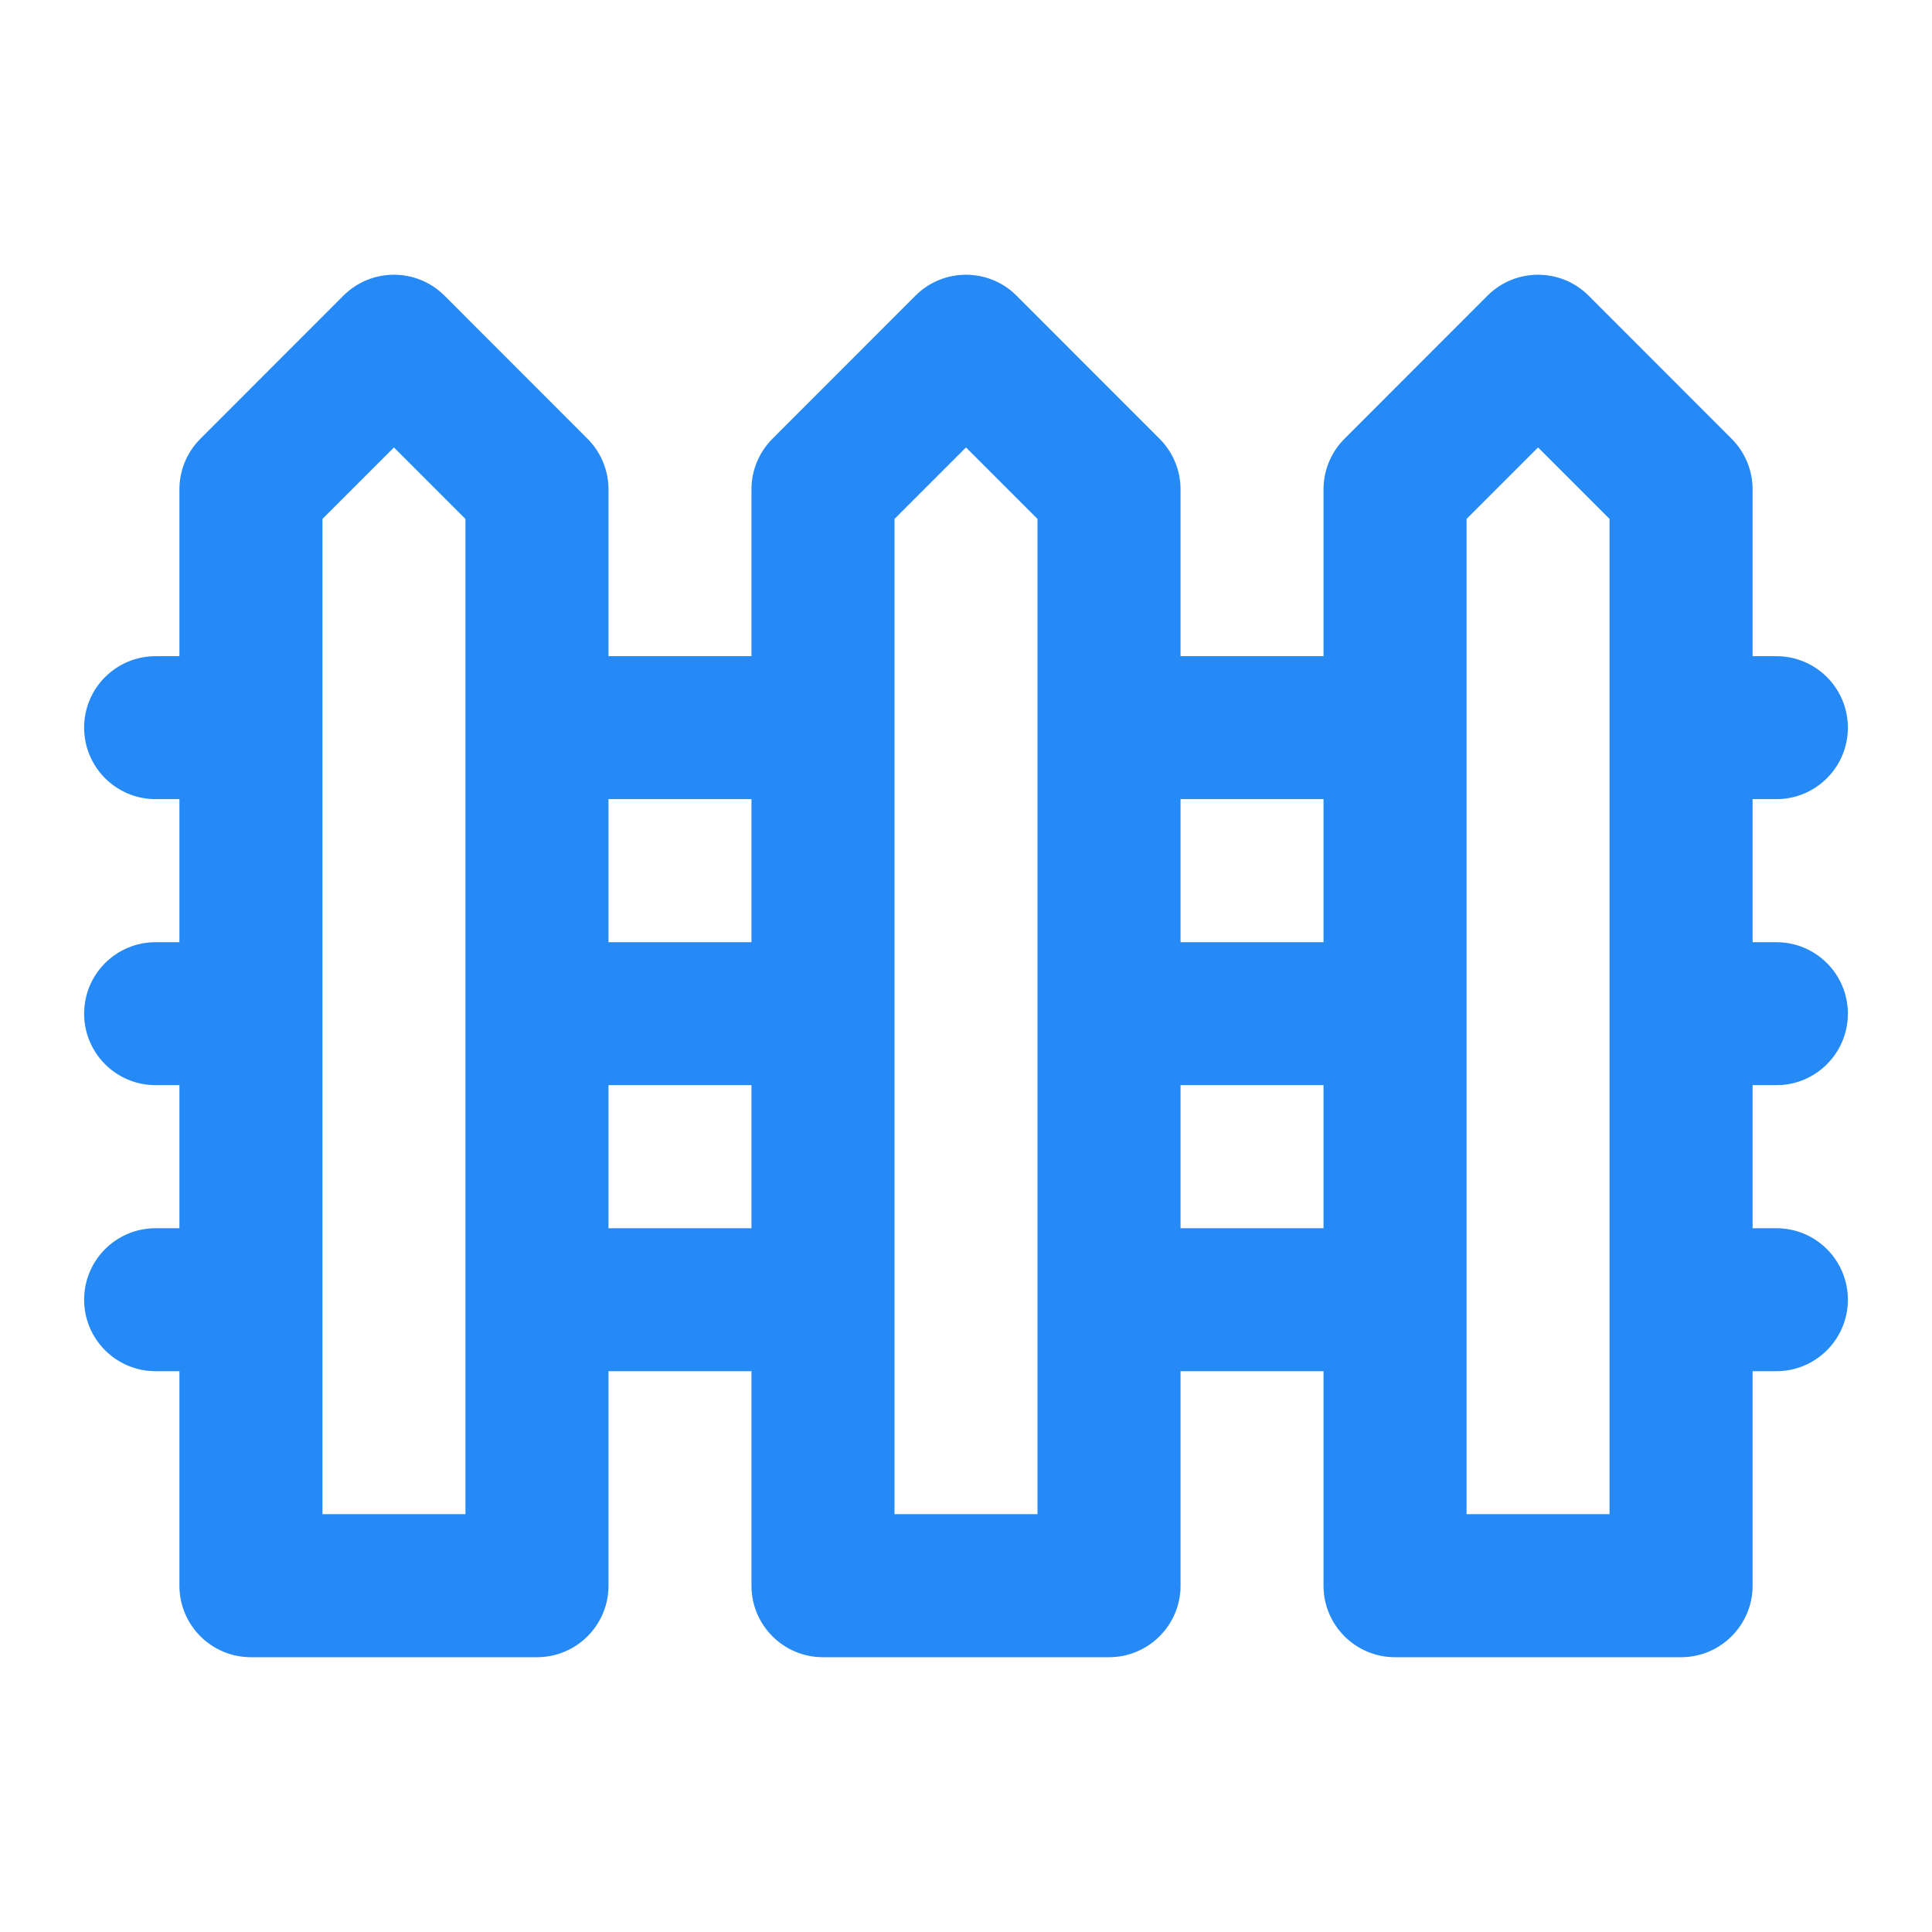 <svg width="22" height="22" viewBox="0 0 22 22" fill="none" xmlns="http://www.w3.org/2000/svg">
<path d="M20.228 12.357C20.678 12.357 21.042 11.992 21.042 11.543C21.042 11.093 20.678 10.729 20.228 10.729H19.957V9.1H20.228C20.678 9.1 21.042 8.735 21.042 8.286C21.042 7.836 20.678 7.472 20.228 7.472H19.957V5.572C19.957 5.356 19.871 5.149 19.718 4.996L18.09 3.367C17.772 3.049 17.256 3.049 16.938 3.367L15.31 4.996C15.157 5.149 15.071 5.356 15.071 5.572V7.472H13.443V5.572C13.443 5.356 13.357 5.149 13.204 4.996L11.576 3.367C11.258 3.049 10.742 3.049 10.424 3.367L8.796 4.996C8.643 5.149 8.557 5.356 8.557 5.572V7.472H6.929V5.572C6.929 5.356 6.843 5.149 6.69 4.996L5.062 3.367C4.744 3.049 4.228 3.049 3.91 3.367L2.282 4.996C2.129 5.149 2.043 5.356 2.043 5.572V7.472H1.772C1.322 7.472 0.958 7.836 0.958 8.286C0.958 8.735 1.322 9.1 1.772 9.1H2.043V10.729H1.772C1.322 10.729 0.958 11.093 0.958 11.543C0.958 11.992 1.322 12.357 1.772 12.357H2.043V13.986H1.772C1.322 13.986 0.958 14.35 0.958 14.8C0.958 15.249 1.322 15.614 1.772 15.614H2.043V18.057C2.043 18.506 2.408 18.871 2.858 18.871H6.115C6.564 18.871 6.929 18.506 6.929 18.057V15.614H8.557V18.057C8.557 18.506 8.922 18.871 9.371 18.871H12.628C13.078 18.871 13.443 18.506 13.443 18.057V15.614H15.071V18.057C15.071 18.506 15.436 18.871 15.885 18.871H19.142C19.592 18.871 19.957 18.506 19.957 18.057V15.614H20.228C20.678 15.614 21.042 15.249 21.042 14.8C21.042 14.35 20.678 13.986 20.228 13.986H19.957V12.357L20.228 12.357ZM5.3 17.242H3.672V5.909L4.486 5.095L5.3 5.909V17.242ZM8.557 13.986H6.929V12.357H8.557V13.986ZM8.557 10.729H6.929V9.1H8.557V10.729ZM11.814 17.242H10.186V5.909L11 5.095L11.814 5.909V17.242ZM15.071 13.986H13.443V12.357H15.071V13.986ZM15.071 10.729H13.443V9.1H15.071V10.729ZM18.328 17.242H16.7V5.909L17.514 5.095L18.328 5.909V17.242Z" fill="#268AF6"/>
</svg>
